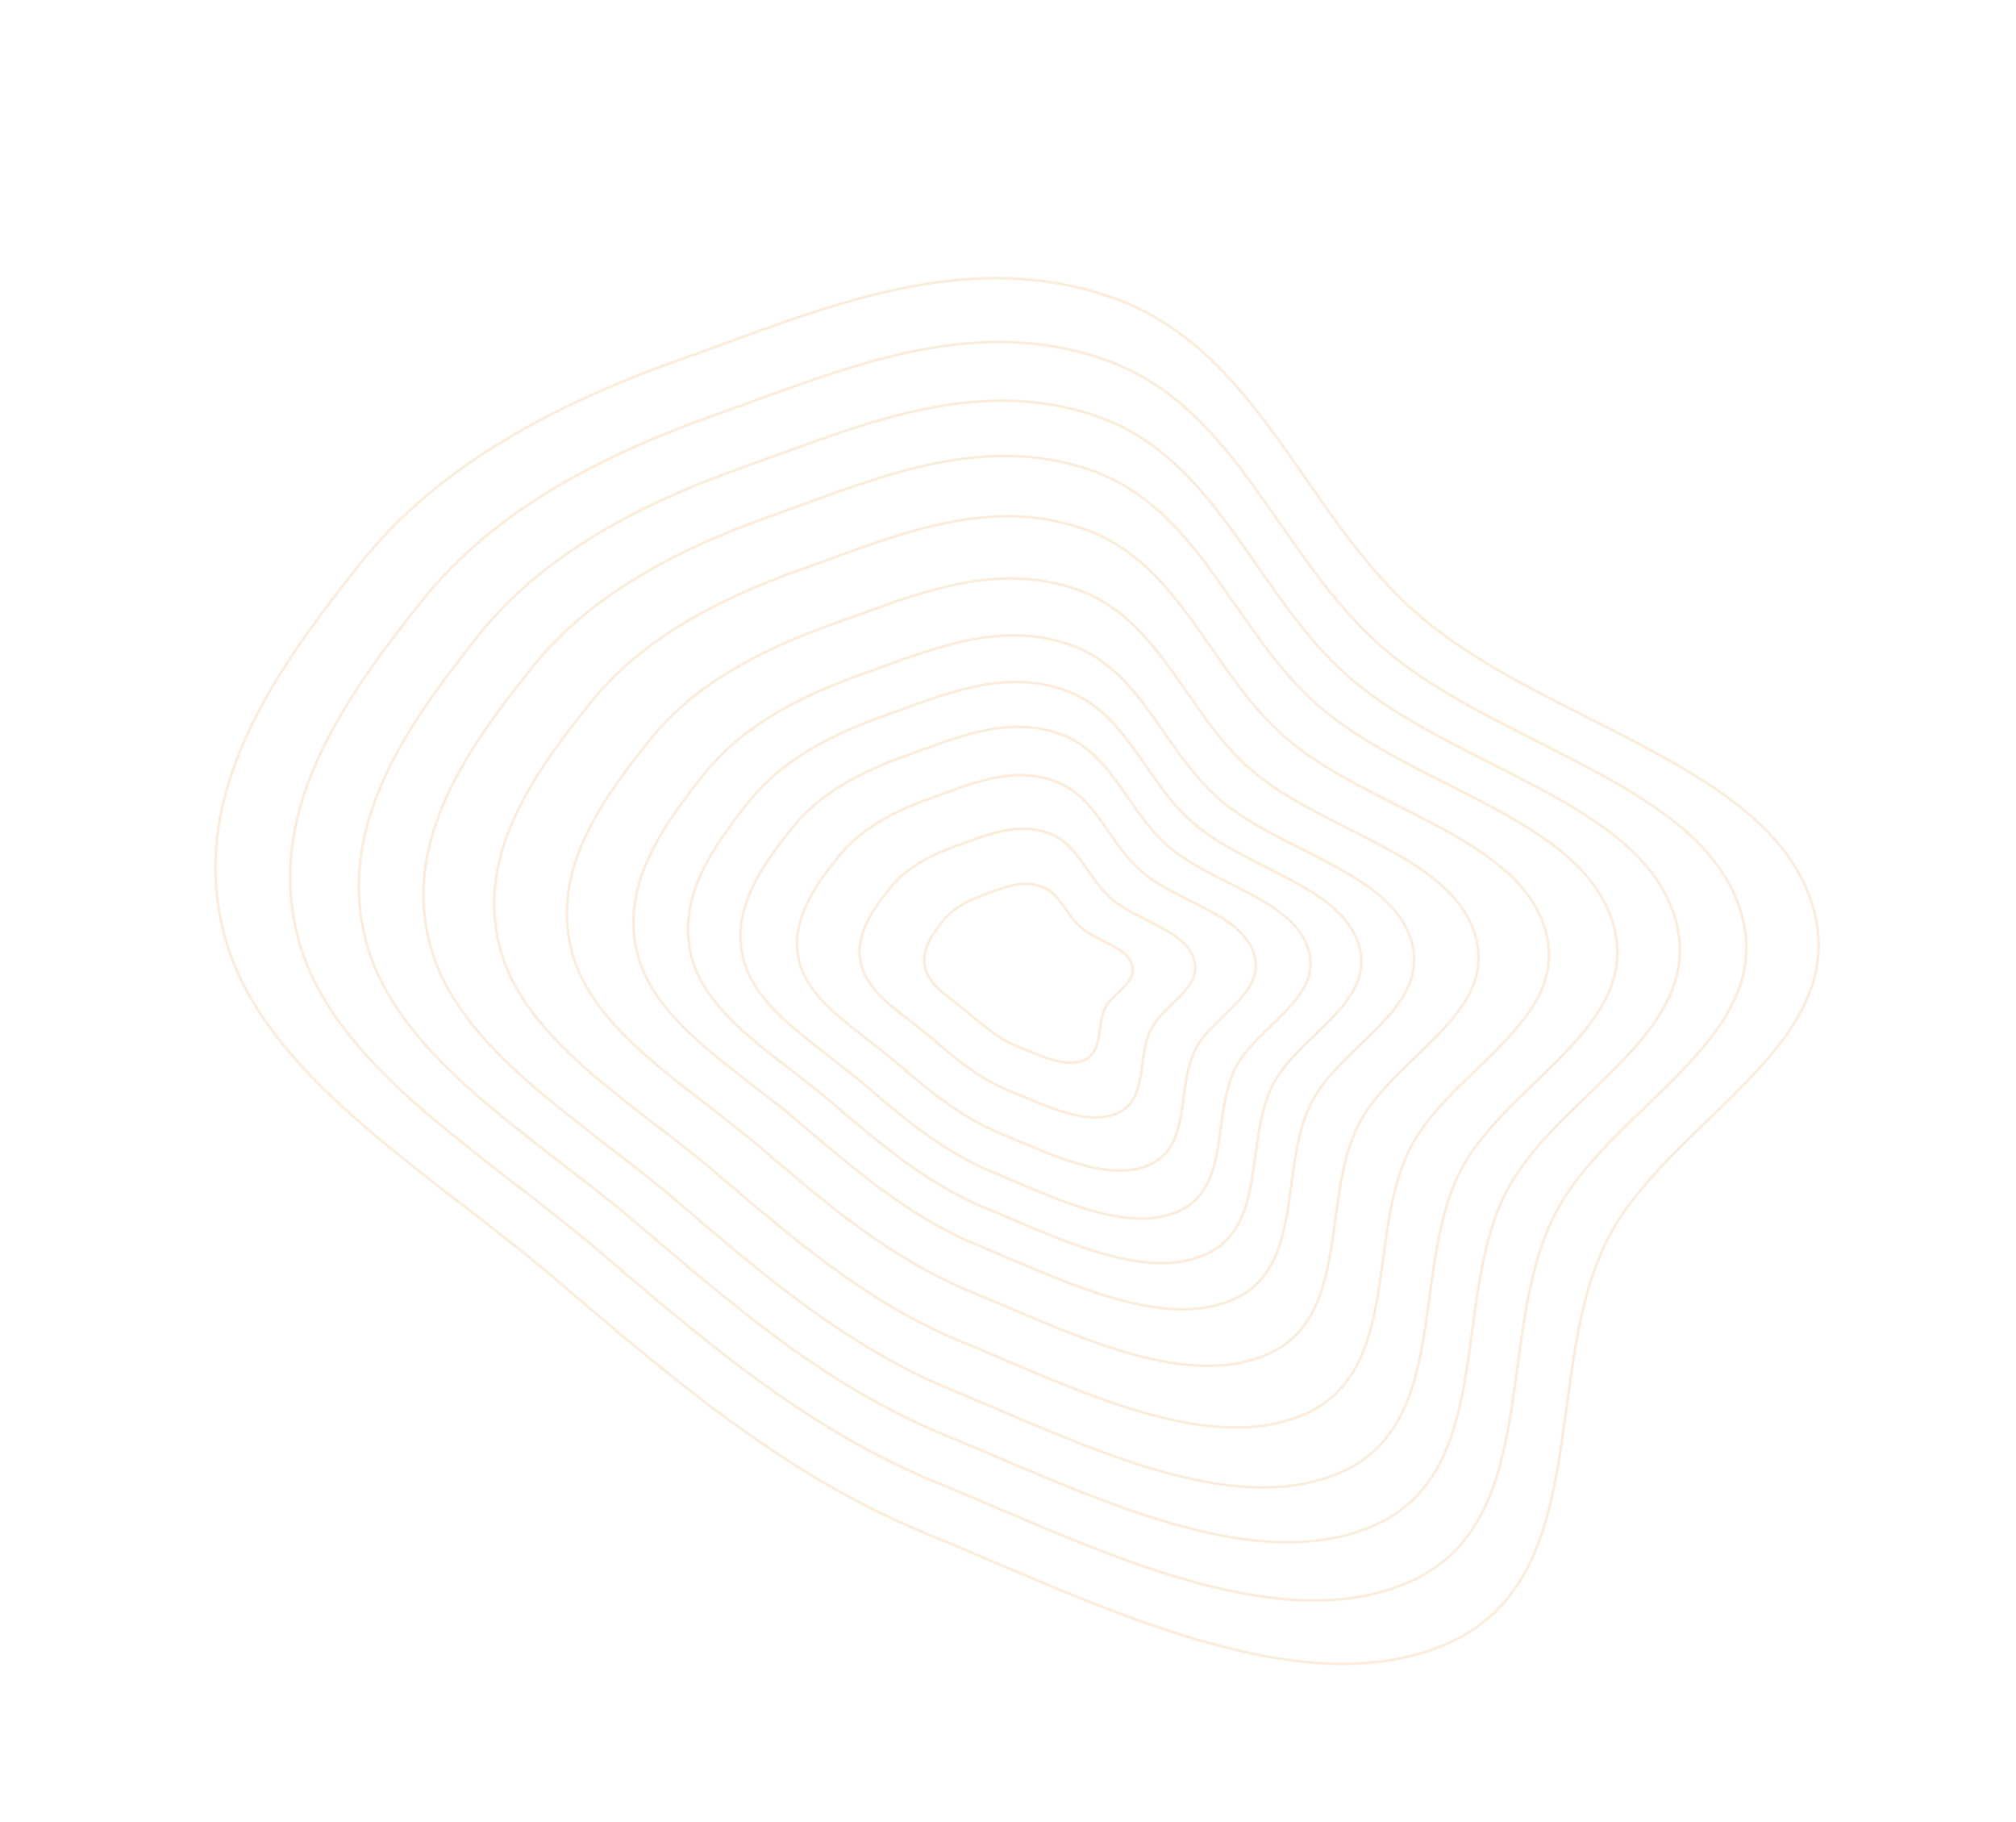 <svg width="1553" height="1403" viewBox="0 0 1553 1403" fill="none" xmlns="http://www.w3.org/2000/svg">
<g opacity="0.8">
<path opacity="0.3" fill-rule="evenodd" clip-rule="evenodd" d="M712.847 746.111C716.594 760.059 733.165 769.431 745.69 780.026C757.345 789.887 768.625 799.642 783.091 805.541C800.123 812.485 820.348 822.829 835.165 816.51C850.091 810.146 844.701 789.641 851.331 776.446C857.327 764.502 876.214 756.996 872.021 743.102C867.785 729.06 845.075 724.999 832.551 714.206C821.002 704.253 816.658 687.817 801.923 682.689C786.968 677.483 772.491 684.008 759.184 688.663C746.195 693.207 734.462 699.305 726.617 709.031C718.024 719.681 709.063 732.027 712.847 746.111Z" stroke="#EDAE6F" stroke-width="2"/>
<path opacity="0.3" fill-rule="evenodd" clip-rule="evenodd" d="M663.625 743.78C669.678 766.312 696.357 781.45 716.53 798.569C735.301 814.498 753.47 830.257 776.762 839.787C804.182 851.007 836.75 867.718 860.592 857.513C884.605 847.233 875.906 814.111 886.553 792.791C896.189 773.497 926.578 761.376 919.814 738.93C912.975 716.246 876.417 709.687 856.247 692.249C837.645 676.169 830.631 649.622 806.91 641.334C782.833 632.923 759.539 643.461 738.127 650.979C717.226 658.317 698.35 668.168 685.739 683.876C671.923 701.086 657.516 721.028 663.625 743.78Z" stroke="#EDAE6F" stroke-width="2"/>
<path opacity="0.3" fill-rule="evenodd" clip-rule="evenodd" d="M615.941 741.523C624.22 772.368 660.699 793.095 688.283 816.531C713.947 838.343 738.788 859.921 770.631 872.965C808.117 888.327 852.641 911.206 885.223 897.236C918.043 883.163 906.136 837.818 920.68 808.63C933.842 782.217 975.375 765.624 966.116 734.895C956.759 703.84 906.786 694.856 879.207 670.984C853.772 648.969 844.173 612.625 811.746 601.278C778.831 589.761 746.996 604.188 717.731 614.479C689.166 624.524 663.369 638.009 646.136 659.516C627.263 683.073 607.58 710.375 615.941 741.523Z" stroke="#EDAE6F" stroke-width="2"/>
<path opacity="0.3" fill-rule="evenodd" clip-rule="evenodd" d="M572.873 739.487C583.165 777.843 628.493 803.618 662.769 832.76C694.661 859.875 725.526 886.707 765.093 902.937C811.672 922.035 866.994 950.488 907.474 933.115C948.246 915.618 933.442 859.232 951.505 822.937C967.851 790.093 1019.45 769.461 1007.94 731.252C996.31 692.636 934.219 681.462 899.948 651.778C868.345 624.404 856.407 579.21 816.117 565.1C775.219 550.773 735.669 568.715 699.308 581.51C663.82 594 631.772 610.769 610.367 637.511C586.926 666.805 562.479 700.754 572.873 739.487Z" stroke="#EDAE6F" stroke-width="2"/>
<path opacity="0.3" fill-rule="evenodd" clip-rule="evenodd" d="M532.878 737.593C545.045 782.918 598.587 813.379 639.076 847.824C676.749 879.879 713.218 911.581 759.949 930.762C814.972 953.337 880.32 986.959 928.132 966.428C976.288 945.754 958.792 879.112 980.125 836.22C999.428 797.405 1060.37 773.022 1046.77 727.865C1033.03 682.228 959.685 669.022 919.201 633.939C881.867 601.59 867.762 548.176 820.169 531.5C771.861 514.573 725.148 535.773 682.202 550.895C640.287 565.656 602.434 585.472 577.153 617.077C549.468 651.697 520.596 691.818 532.878 737.593Z" stroke="#EDAE6F" stroke-width="2"/>
<path opacity="0.3" fill-rule="evenodd" clip-rule="evenodd" d="M491.346 735.628C505.452 788.199 567.532 823.521 614.471 863.474C658.151 900.642 700.431 937.414 754.612 959.654C818.398 985.836 894.158 1024.84 949.584 1001.03C1005.41 977.046 985.124 899.761 1009.85 850.015C1032.22 804.999 1102.87 776.722 1087.1 724.35C1071.16 671.421 986.135 656.105 939.198 615.418C895.914 577.897 879.552 515.952 824.38 496.61C768.374 476.98 714.223 501.568 664.441 519.106C615.849 536.227 571.97 559.206 542.667 595.861C510.571 636.008 477.103 682.538 491.346 735.628Z" stroke="#EDAE6F" stroke-width="2"/>
<path opacity="0.3" fill-rule="evenodd" clip-rule="evenodd" d="M440.589 733.223C457.067 794.649 529.573 835.924 584.405 882.592C635.423 926.023 684.804 968.988 748.086 994.974C822.586 1025.57 911.075 1071.13 975.808 1043.31C1041.01 1015.29 1017.31 924.998 1046.18 866.877C1072.31 814.281 1154.82 781.243 1136.39 720.054C1117.77 658.214 1018.46 640.319 963.64 592.781C913.083 548.943 893.971 476.569 829.528 453.971C764.116 431.032 700.871 459.763 642.731 480.251C585.981 500.252 534.734 527.101 500.513 569.927C463.032 616.834 423.947 671.198 440.589 733.223Z" stroke="#EDAE6F" stroke-width="2"/>
<path opacity="0.3" fill-rule="evenodd" clip-rule="evenodd" d="M385.213 730.6C404.283 801.677 488.164 849.446 551.599 903.456C610.625 953.71 667.753 1003.43 740.964 1033.51C827.155 1068.9 929.528 1121.63 1004.41 1089.44C1079.84 1057.02 1052.41 952.527 1085.81 885.27C1116.03 824.408 1211.48 786.176 1190.16 715.366C1168.61 643.806 1053.73 623.096 990.302 568.085C931.812 517.355 909.697 433.603 835.141 407.452C759.467 380.909 686.305 414.151 619.046 437.862C553.396 461.007 494.11 492.077 454.53 541.637C411.168 595.915 365.958 658.824 385.213 730.6Z" stroke="#EDAE6F" stroke-width="2"/>
<path opacity="0.3" fill-rule="evenodd" clip-rule="evenodd" d="M331.379 728.05C352.969 808.522 447.91 862.598 519.707 923.735C586.514 980.63 651.176 1036.92 734.043 1070.96C831.598 1111.04 947.472 1170.73 1032.22 1134.29C1117.59 1097.58 1086.54 979.293 1124.34 903.153C1158.54 834.251 1266.57 790.97 1242.44 710.81C1218.05 629.797 1088.02 606.351 1016.23 544.075C950.022 486.645 924.986 391.832 840.602 362.226C754.95 332.177 672.144 369.809 596.022 396.65C521.718 422.851 454.62 458.025 409.818 514.128C360.747 575.579 309.58 646.794 331.379 728.05Z" stroke="#EDAE6F" stroke-width="2"/>
<path opacity="0.3" fill-rule="evenodd" clip-rule="evenodd" d="M282.154 725.723C306.042 814.775 411.097 874.618 490.546 942.281C564.473 1005.24 636.023 1067.54 727.713 1105.21C835.657 1149.57 963.873 1215.62 1057.65 1175.3C1152.1 1134.67 1117.74 1003.77 1159.56 919.502C1197.41 843.251 1316.94 795.355 1290.23 706.643C1263.24 616.989 1119.36 591.042 1039.93 522.122C966.669 458.566 938.964 353.639 845.592 320.876C750.818 287.621 659.196 329.267 574.967 358.973C492.751 387.968 418.509 426.894 368.935 488.979C314.645 556.984 258.031 635.8 282.154 725.723Z" stroke="#EDAE6F" stroke-width="2"/>
<path opacity="0.3" fill-rule="evenodd" clip-rule="evenodd" d="M229.858 723.245C256.191 821.417 371.992 887.387 459.566 961.982C541.051 1031.4 619.919 1100.06 720.992 1141.6C839.97 1190.49 981.301 1263.32 1084.67 1218.86C1188.78 1174.08 1150.9 1029.76 1196.99 936.875C1238.7 852.816 1370.46 800.018 1341.02 702.218C1311.26 603.383 1152.67 574.777 1065.11 498.801C984.359 428.733 953.817 313.061 850.896 276.942C746.43 240.281 645.44 286.193 552.599 318.939C461.982 350.906 380.146 393.814 325.509 462.261C265.666 537.228 203.263 624.115 229.858 723.245Z" stroke="#EDAE6F" stroke-width="2"/>
<path opacity="0.3" fill-rule="evenodd" clip-rule="evenodd" d="M172.944 720.55C201.939 828.646 329.431 901.289 425.849 983.425C515.565 1059.85 602.401 1135.47 713.67 1181.2C844.668 1235.04 1000.27 1315.22 1114.06 1266.27C1228.69 1216.97 1186.98 1058.06 1237.72 955.778C1283.64 863.22 1428.7 805.08 1396.28 697.399C1363.52 588.572 1188.92 557.075 1092.51 473.416C1003.61 396.269 969.979 268.902 856.666 229.132C741.652 188.764 630.469 239.316 528.256 275.374C428.486 310.57 338.394 357.819 278.24 433.183C212.361 515.729 143.661 611.402 172.944 720.55Z" stroke="#EDAE6F" stroke-width="2"/>
</g>
</svg>
